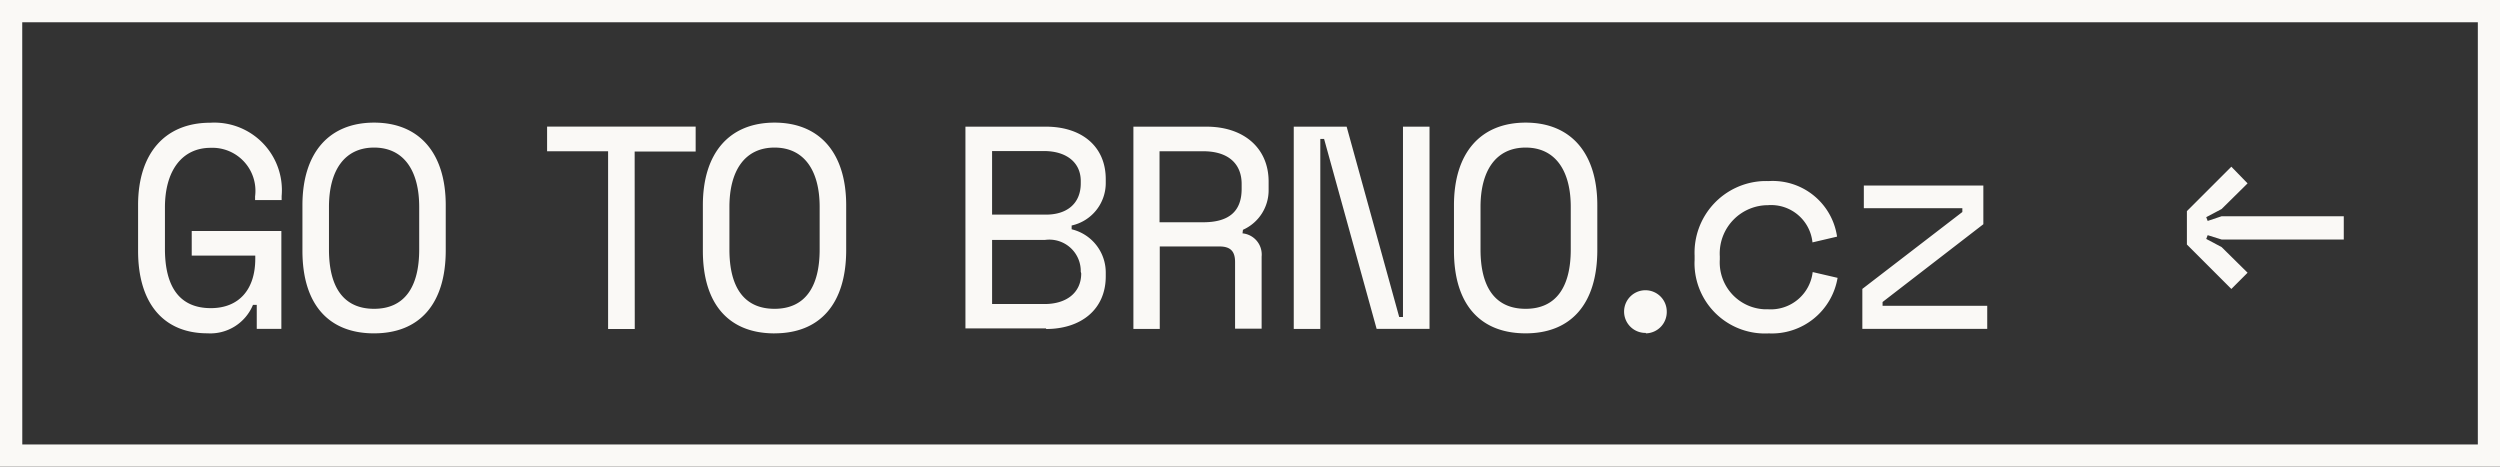 <svg xmlns="http://www.w3.org/2000/svg" width="142.247" height="26.553" viewBox="0 0 142.247 26.553">
  <rect x="0" y="0" width="142.247" height="26.553" fill="#333333" stroke="none"/>
  <g id="go-to-brno" transform="translate(0)">
    <path id="Path_2373" data-name="Path 2373" d="M1500.5,181.854H1358.25V155.3H1500.5Zm-140.982-1.264h139.718V156.567H1359.515Z" transform="translate(-1358.25 -155.302)" fill="#faf9f6"/>
    <path id="Path_2374" data-name="Path 2374" d="M1472.821,174.031v1.316h-7.106v-2.276l5.69-4.375v-.215H1465.8v-1.29h6.8v2.2l-5.734,4.425v.215Zm-12.461.2a2.4,2.4,0,0,0,2.529-2.118l1.417.329a3.794,3.794,0,0,1-3.914,3.161,4.009,4.009,0,0,1-4.221-3.784c-.007-.129-.008-.259,0-.389v-.253a4.078,4.078,0,0,1,3.908-4.241c.1,0,.211-.005.316,0a3.7,3.7,0,0,1,3.882,3.161l-1.4.328a2.364,2.364,0,0,0-2.529-2.118,2.75,2.75,0,0,0-2.748,2.752q0,.078.005.156v.184a2.668,2.668,0,0,0,2.5,2.829c.086.005.173.006.259,0m-6.954,1.347a1.214,1.214,0,1,1,1.176-1.251v.012a1.215,1.215,0,0,1-1.163,1.264h-.033Zm-6.853.025c-2.567,0-4.078-1.625-4.078-4.7V168.31c0-2.977,1.511-4.7,4.078-4.7s4.078,1.725,4.078,4.7v2.567c-.007,3.073-1.517,4.723-4.078,4.723m2.567-7.2c0-2.024-.853-3.37-2.567-3.37s-2.567,1.346-2.567,3.37v2.434c0,2.155.841,3.37,2.567,3.37s2.567-1.233,2.567-3.37Zm-14.035-3.863h-.215v10.811h-1.511V163.84h3.009l2.991,10.83h.215V163.84h1.51v11.507h-3.009Zm-4.641,5.374a1.207,1.207,0,0,1,1.087,1.315v4.109h-1.511v-3.793c0-.575-.228-.885-.885-.885h-3.4v4.691h-1.5V163.84h4.16c2.118,0,3.534,1.214,3.534,3.124v.474a2.46,2.46,0,0,1-1.461,2.27Zm-.05-2.813c0-1.1-.708-1.859-2.187-1.859h-2.485v4.04h2.485c1.479,0,2.187-.632,2.187-1.9Zm-11.126,8.219h-4.59V163.84h4.584c1.992,0,3.4,1.087,3.4,2.99v.2a2.473,2.473,0,0,1-1.941,2.434v.215a2.529,2.529,0,0,1,1.941,2.465v.2c.006,1.909-1.422,3.009-3.395,3.009Zm1.972-8.282v-.1c0-1.087-.854-1.707-2.087-1.707h-2.959v3.616h2.984c1.265.031,2.062-.626,2.062-1.777Zm0,5.058a1.788,1.788,0,0,0-2.036-1.808h-3.009v3.647h2.984c1.233,0,2.087-.632,2.087-1.745Zm-17.424,3.509c-2.567,0-4.078-1.625-4.078-4.7V168.31c0-2.977,1.511-4.7,4.078-4.7s4.077,1.725,4.077,4.7v2.567c-.006,3.073-1.517,4.723-4.077,4.723m2.567-7.2c0-2.024-.854-3.37-2.567-3.37s-2.567,1.346-2.567,3.37v2.434c0,2.155.841,3.37,2.567,3.37s2.567-1.233,2.567-3.37Zm-10.52,6.954h-1.517V165.238h-3.471v-1.4h8.453v1.417h-3.471Zm-14.832.247c-2.567,0-4.077-1.625-4.077-4.7V168.31c0-2.977,1.51-4.7,4.077-4.7s4.077,1.725,4.077,4.7v2.567c0,3.073-1.511,4.723-4.077,4.723m2.567-7.2c0-2.024-.854-3.37-2.567-3.37s-2.567,1.346-2.567,3.37v2.434c0,2.155.84,3.37,2.567,3.37s2.567-1.233,2.567-3.37Zm-9.338-.594a2.449,2.449,0,0,0-2.529-2.762c-1.625,0-2.6,1.3-2.6,3.388v2.364c0,2.169.841,3.37,2.611,3.37,1.581,0,2.529-1.037,2.529-2.814v-.177h-3.616v-1.4h5.1v5.57h-1.4v-1.366h-.215a2.624,2.624,0,0,1-2.592,1.619c-2.485,0-3.945-1.694-3.945-4.685V168.3c0-2.94,1.53-4.684,4.109-4.684a3.844,3.844,0,0,1,4.059,4.172v.228h-1.511Z" transform="translate(-1359.75 -156.633)" fill="#faf9f6"/>
    <path id="Path_2375" data-name="Path 2375" d="M1506.444,169.125v1.9l2.529,2.529.923-.924-1.479-1.46-.873-.462.082-.215.79.247h6.954v-1.322h-6.954l-.79.266-.082-.215.873-.462,1.479-1.46-.923-.949Z" transform="translate(-1382.012 -157.113)" fill="#faf9f6"/>
  </g>
</svg>
